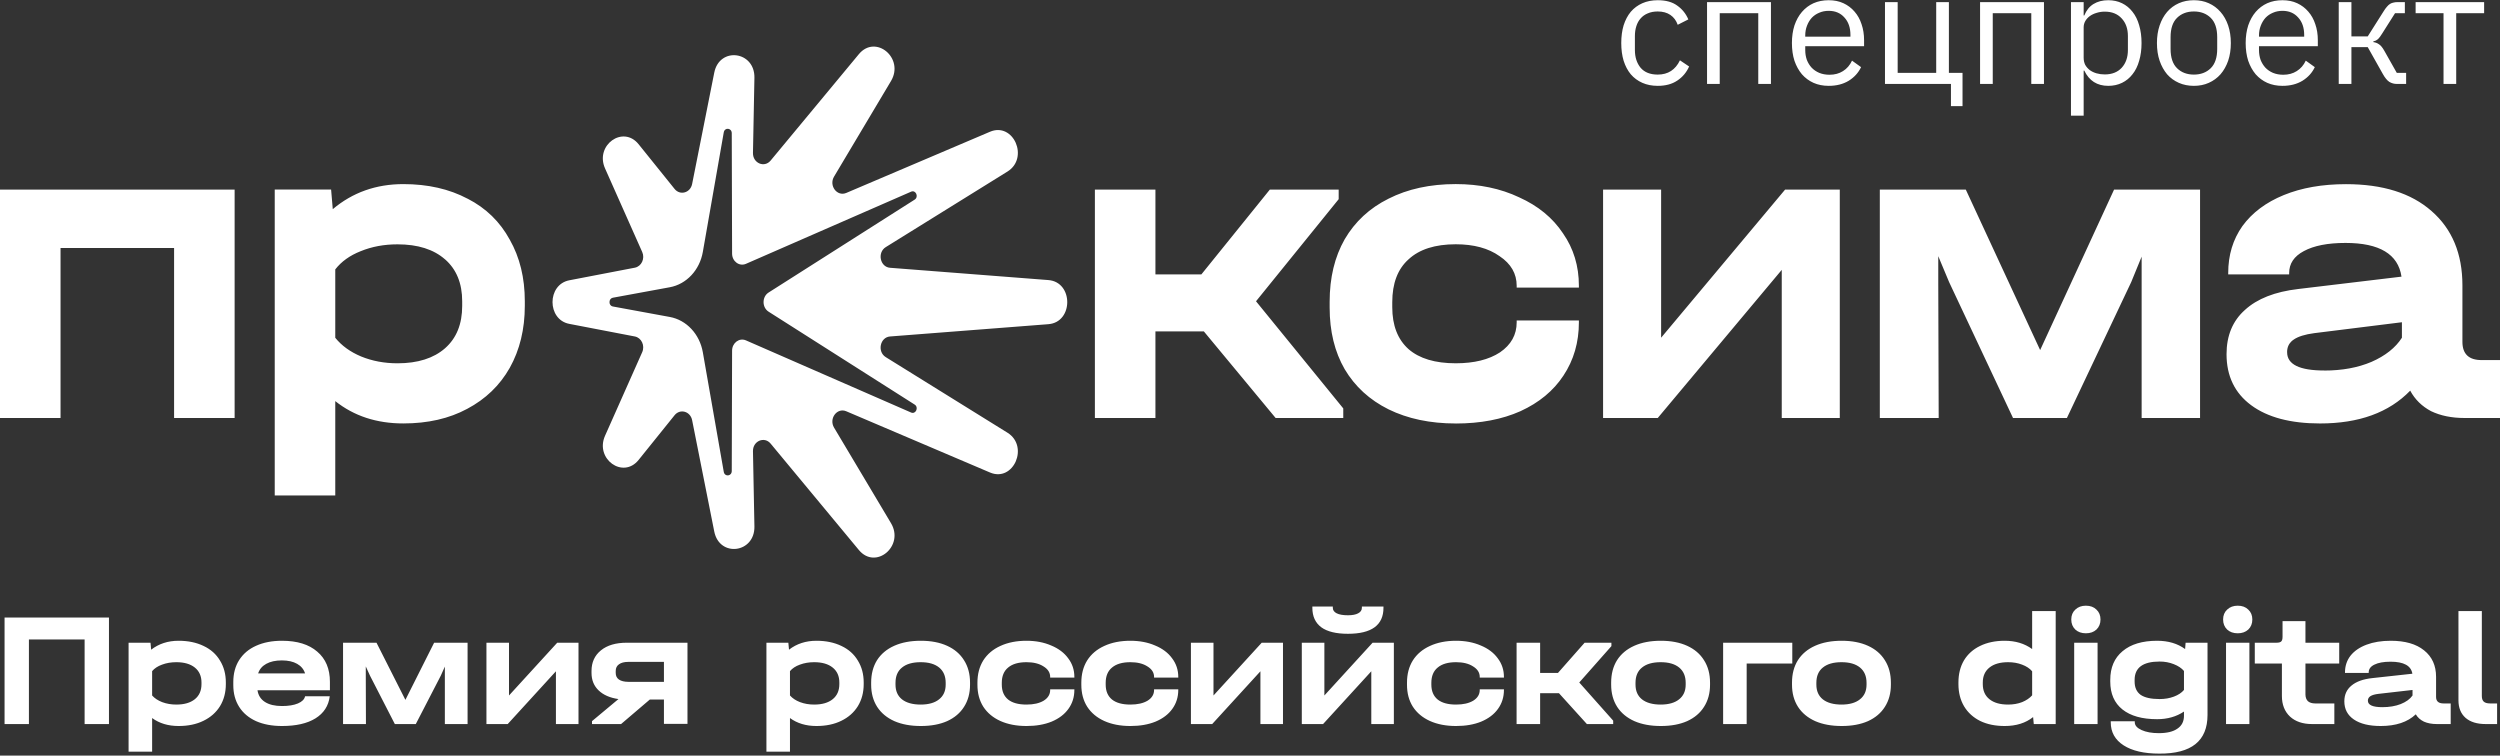 <svg width="268" height="81" viewBox="0 0 268 81" fill="none" xmlns="http://www.w3.org/2000/svg"><rect x="0" y="0" width="268" height="81" fill="#333333" stroke="none"/><path fill-rule="evenodd" clip-rule="evenodd" d="M176.06 8.88C176.547 9.096 177.097 9.203 177.709 9.203C178.548 9.203 179.244 9.016 179.8 8.642C180.367 8.268 180.791 7.764 181.075 7.129L180.089 6.466C179.602 7.486 178.808 7.996 177.709 7.996C176.904 7.996 176.292 7.753 175.873 7.265C175.465 6.767 175.261 6.132 175.261 5.361V3.865C175.261 3.48 175.312 3.129 175.414 2.811C175.516 2.483 175.669 2.205 175.873 1.978C176.077 1.74 176.332 1.559 176.638 1.434C176.944 1.298 177.301 1.23 177.709 1.23C178.253 1.23 178.706 1.355 179.069 1.604C179.431 1.854 179.692 2.205 179.851 2.658L180.99 2.08C180.729 1.468 180.332 0.975 179.8 0.601C179.278 0.216 178.581 0.023 177.709 0.023C177.097 0.023 176.547 0.131 176.06 0.346C175.572 0.562 175.159 0.868 174.819 1.264C174.49 1.661 174.235 2.143 174.054 2.709C173.884 3.276 173.799 3.911 173.799 4.613C173.799 5.316 173.884 5.951 174.054 6.517C174.235 7.084 174.49 7.566 174.819 7.962C175.159 8.359 175.572 8.665 176.06 8.88ZM194.406 8.88C194.893 9.096 195.437 9.203 196.038 9.203C196.865 9.203 197.579 9.022 198.18 8.659C198.78 8.285 199.222 7.798 199.506 7.197L198.537 6.5C198.31 6.988 197.987 7.362 197.568 7.622C197.16 7.883 196.678 8.013 196.123 8.013C195.715 8.013 195.346 7.945 195.018 7.809C194.7 7.673 194.428 7.486 194.202 7.248C193.986 7.01 193.816 6.733 193.692 6.415C193.578 6.087 193.522 5.735 193.522 5.361V4.953H199.829V4.307C199.829 3.684 199.738 3.112 199.557 2.59C199.387 2.069 199.137 1.621 198.809 1.247C198.48 0.862 198.083 0.562 197.619 0.346C197.154 0.131 196.627 0.023 196.038 0.023C195.437 0.023 194.893 0.131 194.406 0.346C193.93 0.562 193.516 0.873 193.165 1.281C192.825 1.678 192.558 2.16 192.366 2.726C192.184 3.293 192.094 3.922 192.094 4.613C192.094 5.316 192.184 5.951 192.366 6.517C192.558 7.073 192.825 7.554 193.165 7.962C193.516 8.359 193.93 8.665 194.406 8.88ZM195.018 1.366C195.324 1.23 195.664 1.162 196.038 1.162C196.74 1.162 197.301 1.4 197.721 1.876C198.151 2.341 198.367 2.964 198.367 3.746V3.933H193.522V3.814C193.522 3.429 193.584 3.078 193.709 2.76C193.833 2.432 194.003 2.148 194.219 1.91C194.445 1.672 194.712 1.491 195.018 1.366ZM222.008 0.227H223.368V1.655H223.436C223.663 1.1 223.992 0.692 224.422 0.431C224.864 0.159 225.391 0.023 226.003 0.023C226.547 0.023 227.04 0.131 227.482 0.346C227.924 0.562 228.298 0.868 228.604 1.264C228.922 1.661 229.16 2.143 229.318 2.709C229.488 3.276 229.573 3.911 229.573 4.613C229.573 5.316 229.488 5.951 229.318 6.517C229.16 7.084 228.922 7.566 228.604 7.962C228.298 8.359 227.924 8.665 227.482 8.88C227.04 9.096 226.547 9.203 226.003 9.203C224.813 9.203 223.958 8.659 223.436 7.571H223.368V12.399H222.008V0.227ZM225.629 7.979C226.4 7.979 227.006 7.741 227.448 7.265C227.89 6.778 228.111 6.143 228.111 5.361V3.865C228.111 3.083 227.89 2.454 227.448 1.978C227.006 1.491 226.4 1.247 225.629 1.247C225.323 1.247 225.029 1.293 224.745 1.383C224.473 1.463 224.235 1.576 224.031 1.723C223.827 1.871 223.663 2.052 223.538 2.267C223.425 2.471 223.368 2.692 223.368 2.93V6.194C223.368 6.478 223.425 6.733 223.538 6.959C223.663 7.175 223.827 7.362 224.031 7.52C224.235 7.668 224.473 7.781 224.745 7.86C225.029 7.94 225.323 7.979 225.629 7.979ZM233.57 8.88C234.057 9.096 234.595 9.203 235.185 9.203C235.774 9.203 236.307 9.096 236.783 8.88C237.27 8.665 237.689 8.359 238.041 7.962C238.392 7.554 238.664 7.073 238.857 6.517C239.049 5.951 239.146 5.316 239.146 4.613C239.146 3.922 239.049 3.293 238.857 2.726C238.664 2.16 238.392 1.678 238.041 1.281C237.689 0.873 237.27 0.562 236.783 0.346C236.307 0.131 235.774 0.023 235.185 0.023C234.595 0.023 234.057 0.131 233.57 0.346C233.082 0.562 232.663 0.873 232.312 1.281C231.972 1.678 231.705 2.16 231.513 2.726C231.32 3.293 231.224 3.922 231.224 4.613C231.224 5.316 231.32 5.951 231.513 6.517C231.705 7.073 231.972 7.554 232.312 7.962C232.663 8.359 233.082 8.665 233.57 8.88ZM236.987 7.316C236.522 7.77 235.921 7.996 235.185 7.996C234.448 7.996 233.847 7.77 233.383 7.316C232.918 6.863 232.686 6.172 232.686 5.242V3.984C232.686 3.055 232.918 2.364 233.383 1.91C233.847 1.457 234.448 1.23 235.185 1.23C235.921 1.23 236.522 1.457 236.987 1.91C237.451 2.364 237.684 3.055 237.684 3.984V5.242C237.684 6.172 237.451 6.863 236.987 7.316ZM244.68 9.203C244.08 9.203 243.536 9.096 243.048 8.88C242.572 8.665 242.159 8.359 241.807 7.962C241.467 7.554 241.201 7.073 241.008 6.517C240.827 5.951 240.736 5.316 240.736 4.613C240.736 3.922 240.827 3.293 241.008 2.726C241.201 2.16 241.467 1.678 241.807 1.281C242.159 0.873 242.572 0.562 243.048 0.346C243.536 0.131 244.08 0.023 244.68 0.023C245.27 0.023 245.797 0.131 246.261 0.346C246.726 0.562 247.123 0.862 247.451 1.247C247.78 1.621 248.029 2.069 248.199 2.59C248.381 3.112 248.471 3.684 248.471 4.307V4.953H242.164V5.361C242.164 5.735 242.221 6.087 242.334 6.415C242.459 6.733 242.629 7.01 242.844 7.248C243.071 7.486 243.343 7.673 243.66 7.809C243.989 7.945 244.357 8.013 244.765 8.013C245.321 8.013 245.802 7.883 246.21 7.622C246.63 7.362 246.953 6.988 247.179 6.5L248.148 7.197C247.865 7.798 247.423 8.285 246.822 8.659C246.222 9.022 245.508 9.203 244.68 9.203ZM244.68 1.162C244.306 1.162 243.966 1.23 243.66 1.366C243.354 1.491 243.088 1.672 242.861 1.91C242.646 2.148 242.476 2.432 242.351 2.76C242.227 3.078 242.164 3.429 242.164 3.814V3.933H247.009V3.746C247.009 2.964 246.794 2.341 246.363 1.876C245.944 1.4 245.383 1.162 244.68 1.162ZM252.072 0.227H250.712V8.999H252.072V5.055L253.823 5.055L255.438 7.928C255.665 8.336 255.897 8.62 256.135 8.778C256.385 8.926 256.657 8.999 256.951 8.999H257.937V7.809H256.934L255.591 5.429C255.399 5.089 255.212 4.863 255.03 4.749C254.86 4.625 254.656 4.545 254.418 4.511V4.443C254.532 4.409 254.628 4.375 254.707 4.341C254.787 4.296 254.86 4.245 254.928 4.188C254.996 4.12 255.064 4.041 255.132 3.95C255.2 3.86 255.28 3.741 255.37 3.593L256.747 1.417H257.801V0.227H257.002C256.844 0.227 256.702 0.244 256.577 0.278C256.453 0.301 256.334 0.346 256.22 0.414C256.107 0.482 255.994 0.584 255.88 0.72C255.767 0.845 255.648 1.009 255.523 1.213L253.823 3.899H252.072V0.227ZM258.954 1.417H261.946V8.999H263.306V1.417H266.298V0.227H258.954V1.417ZM219.114 0.227H212.263V8.999H213.623V1.417H217.754V8.999H219.114V0.227ZM209.142 8.999H202.07V0.227H203.43V7.809L207.561 7.809V0.227H208.921V7.809H210.383V11.379H209.142V8.999ZM182.995 0.227H189.846V8.999H188.486V1.417H184.355V8.999H182.995V0.227ZM61.029 34.719C58.63 34.261 58.63 30.51 61.029 30.047L68.055 28.696C68.765 28.56 69.162 27.721 68.845 27.014L64.861 18.055C63.753 15.568 66.786 13.383 68.457 15.46L72.316 20.254C72.905 20.986 74.009 20.674 74.196 19.723L76.568 7.789C77.126 4.98 80.928 5.468 80.874 8.34L80.718 16.392C80.695 17.489 81.937 18.026 82.612 17.211L92.072 5.804C93.868 3.639 96.976 6.233 95.516 8.686L89.41 18.933C88.834 19.898 89.731 21.103 90.719 20.683L106.128 14.124C108.643 13.056 110.345 16.938 108 18.391L94.953 26.492C94.019 27.072 94.341 28.623 95.413 28.706L112.386 30.023C115.084 30.232 115.084 34.544 112.386 34.753L95.413 36.07C94.341 36.153 94.015 37.704 94.953 38.284L108 46.385C110.345 47.843 108.643 51.725 106.128 50.652L90.719 44.088C89.731 43.668 88.834 44.873 89.41 45.838L95.516 56.085C96.976 58.533 93.872 61.132 92.072 58.962L82.612 47.555C81.937 46.741 80.695 47.277 80.718 48.374L80.874 56.426C80.932 59.298 77.126 59.786 76.568 56.977L74.196 45.043C74.009 44.092 72.905 43.78 72.316 44.512L68.457 49.306C66.786 51.383 63.753 49.194 64.861 46.711L68.845 37.752C69.158 37.045 68.765 36.206 68.055 36.07L61.029 34.719ZM65.348 32.276C65.384 32.105 65.5 31.954 65.701 31.915L71.802 30.793C73.589 30.466 75.005 28.955 75.344 27.004L77.587 14.192C77.685 13.627 78.444 13.705 78.444 14.28L78.48 27.184C78.48 28.023 79.257 28.594 79.967 28.282L97.673 20.547C98.173 20.327 98.517 21.103 98.053 21.4L82.393 31.359C81.674 31.817 81.674 32.954 82.393 33.412L98.053 43.371C98.517 43.668 98.173 44.439 97.673 44.224L79.967 36.489C79.257 36.177 78.484 36.753 78.48 37.587L78.444 50.491C78.444 51.066 77.685 51.144 77.587 50.579L75.344 37.767C75.005 35.816 73.589 34.304 71.802 33.978L65.701 32.856C65.419 32.803 65.299 32.525 65.348 32.281V32.276ZM43.235 19.736C45.862 19.736 48.158 20.258 50.127 21.302V21.297C52.097 22.306 53.602 23.774 54.648 25.696C55.724 27.588 56.26 29.787 56.26 32.294V32.782C56.26 35.293 55.72 37.508 54.648 39.429C53.576 41.321 52.053 42.784 50.083 43.828C48.144 44.872 45.862 45.393 43.235 45.393C40.372 45.393 37.942 44.594 35.941 42.999V53.114H29.451V20.321H35.495L35.673 22.423C37.791 20.634 40.31 19.736 43.235 19.736ZM49.547 32.299C49.547 30.378 48.935 28.875 47.711 27.802V27.807C46.487 26.73 44.79 26.193 42.61 26.193C41.176 26.193 39.863 26.437 38.67 26.925C37.509 27.383 36.598 28.032 35.941 28.88V36.21C36.625 37.059 37.549 37.727 38.715 38.215C39.908 38.702 41.208 38.946 42.61 38.946C44.785 38.946 46.487 38.405 47.711 37.332C48.935 36.254 49.547 34.742 49.547 32.787V32.299ZM25.152 20.328V44.81H18.662V26.585H6.49V44.81H0V20.328H25.152ZM148.849 43.88C150.908 44.889 153.307 45.397 156.054 45.397V45.401C158.707 45.401 161.021 44.958 162.99 44.08C164.987 43.168 166.528 41.895 167.6 40.266C168.703 38.608 169.257 36.701 169.257 34.55V34.355H162.588V34.55C162.588 35.887 161.99 36.959 160.797 37.774C159.605 38.554 158.023 38.944 156.054 38.944C153.847 38.944 152.159 38.437 150.997 37.428C149.832 36.384 149.251 34.887 149.251 32.931V32.395C149.251 30.376 149.832 28.844 150.997 27.801C152.159 26.723 153.847 26.186 156.054 26.186C157.992 26.186 159.56 26.611 160.753 27.459C161.976 28.274 162.588 29.332 162.588 30.634V30.829H169.257V30.634C169.257 28.518 168.69 26.645 167.555 25.016C166.452 23.353 164.884 22.066 162.856 21.154C160.855 20.207 158.591 19.734 156.054 19.734C153.311 19.734 150.908 20.256 148.849 21.3C146.821 22.309 145.253 23.763 144.15 25.65C143.074 27.542 142.538 29.771 142.538 32.346V32.98C142.538 35.521 143.078 37.72 144.15 39.578C145.253 41.437 146.821 42.87 148.849 43.88ZM268 38.601V44.809H264.194C262.823 44.809 261.63 44.566 260.612 44.078C259.629 43.556 258.883 42.825 258.374 41.878C256.105 44.224 252.885 45.395 248.708 45.395C245.546 45.395 243.085 44.741 241.325 43.439C239.565 42.137 238.685 40.313 238.685 37.967C238.685 35.977 239.342 34.397 240.655 33.227C241.968 32.022 243.875 31.271 246.386 30.979L257.441 29.657C257.083 27.248 255.082 26.043 251.442 26.043C249.53 26.043 248.043 26.336 246.966 26.921C245.921 27.477 245.398 28.257 245.398 29.267V29.413H238.864V29.267C238.864 27.345 239.373 25.668 240.387 24.234C241.432 22.8 242.911 21.693 244.818 20.913C246.729 20.132 248.949 19.742 251.487 19.742C255.426 19.742 258.481 20.703 260.661 22.624C262.868 24.546 263.971 27.204 263.971 30.588V36.645C263.971 37.948 264.659 38.601 266.03 38.601H268ZM249.159 39.723C251.071 39.723 252.755 39.416 254.216 38.796C255.707 38.143 256.797 37.279 257.485 36.206V34.544L248.087 35.714C247.1 35.846 246.372 36.07 245.894 36.397C245.841 36.431 245.792 36.47 245.742 36.509C245.722 36.525 245.704 36.542 245.685 36.558L245.668 36.574L245.645 36.596L245.645 36.596L245.645 36.596L245.644 36.597C245.582 36.655 245.528 36.719 245.479 36.782C245.354 36.948 245.264 37.138 245.22 37.348C245.206 37.406 245.198 37.464 245.189 37.523L245.189 37.523C245.184 37.562 245.18 37.601 245.18 37.645V37.762C245.18 39.064 246.506 39.718 249.164 39.718L249.159 39.723ZM235.846 20.328V44.81H229.584V27.512L228.463 30.248L221.571 44.81H215.796L208.948 30.248L207.782 27.463V30.443L207.827 44.81H201.516V20.328H210.735L218.703 37.529L226.627 20.328H235.846ZM178.072 20.328V36.202L191.36 20.328H197.225V44.81H191.003V28.931L177.71 44.81H171.85V20.328H178.072ZM143.998 44.81V43.786V43.781L134.645 32.296L143.506 21.352V20.328H136.123L128.784 29.419H123.862V20.328H117.372V44.81H123.862V35.525H129.052L136.748 44.81H143.998ZM266.47 77.619C265.542 77.619 264.823 77.399 264.312 76.958C263.801 76.505 263.546 75.879 263.546 75.078V65.505H266.053V74.625C266.053 74.892 266.122 75.09 266.261 75.217C266.401 75.345 266.627 75.409 266.94 75.409H267.689V77.619H266.47ZM262.714 77.619V75.409H261.948C261.414 75.409 261.147 75.177 261.147 74.712V72.554C261.147 71.347 260.718 70.401 259.859 69.717C259.012 69.032 257.823 68.69 256.291 68.69C255.305 68.69 254.44 68.829 253.698 69.108C252.955 69.386 252.381 69.781 251.974 70.291C251.58 70.802 251.383 71.399 251.383 72.084V72.136H253.924V72.084C253.924 71.724 254.127 71.446 254.533 71.249C254.951 71.04 255.531 70.935 256.274 70.935C257.689 70.935 258.467 71.365 258.606 72.223L254.307 72.693C253.332 72.798 252.589 73.065 252.079 73.494C251.568 73.912 251.313 74.475 251.313 75.182C251.313 76.018 251.655 76.668 252.34 77.132C253.025 77.596 253.982 77.828 255.212 77.828C256.836 77.828 258.09 77.41 258.972 76.575C259.169 76.911 259.459 77.172 259.842 77.358C260.236 77.532 260.701 77.619 261.234 77.619H262.714ZM257.353 75.478C256.784 75.699 256.129 75.809 255.386 75.809C254.353 75.809 253.837 75.577 253.837 75.113C253.837 74.904 253.93 74.741 254.115 74.625C254.301 74.509 254.585 74.428 254.968 74.382L258.623 73.964V74.556C258.357 74.939 257.933 75.246 257.353 75.478ZM247.144 71.127V74.434C247.144 74.747 247.231 74.991 247.405 75.165C247.59 75.327 247.852 75.409 248.188 75.409H250.242V77.619H247.857C246.859 77.619 246.07 77.352 245.49 76.819C244.91 76.273 244.62 75.536 244.62 74.608V71.127H241.713V68.899H244.045C244.289 68.899 244.457 68.852 244.55 68.76C244.643 68.667 244.689 68.499 244.689 68.255V66.584H247.144V68.899H250.764V71.127H247.144ZM241.136 77.619V68.899H238.63V77.619H241.136ZM238.752 67.489C239.042 67.756 239.419 67.889 239.883 67.889C240.347 67.889 240.724 67.756 241.015 67.489C241.305 67.21 241.45 66.851 241.45 66.41C241.45 65.969 241.305 65.615 241.015 65.348C240.736 65.07 240.359 64.93 239.883 64.93C239.419 64.93 239.042 65.07 238.752 65.348C238.462 65.615 238.317 65.969 238.317 66.41C238.317 66.851 238.462 67.21 238.752 67.489ZM236.646 68.899V76.644C236.646 79.429 234.923 80.81 231.476 80.787C229.84 80.787 228.564 80.491 227.647 79.899C226.73 79.308 226.272 78.484 226.272 77.428V77.323H228.848V77.428C228.848 77.764 229.092 78.043 229.579 78.263C230.066 78.484 230.681 78.594 231.424 78.594C232.306 78.594 232.973 78.431 233.426 78.106C233.89 77.793 234.122 77.335 234.122 76.731V76.279C233.31 76.824 232.352 77.097 231.25 77.097C229.637 77.097 228.396 76.749 227.525 76.053C226.655 75.356 226.22 74.358 226.22 73.059V72.885C226.22 71.562 226.661 70.535 227.543 69.804C228.425 69.061 229.66 68.69 231.25 68.69C232.434 68.69 233.432 68.986 234.244 69.578L234.296 68.899H236.646ZM231.511 74.939C232.068 74.939 232.579 74.852 233.043 74.677C233.507 74.504 233.867 74.266 234.122 73.964V71.927C233.867 71.626 233.501 71.382 233.025 71.196C232.561 71.011 232.057 70.918 231.511 70.918C229.724 70.918 228.831 71.573 228.831 72.885V73.059C228.831 73.697 229.045 74.173 229.475 74.486C229.916 74.788 230.594 74.939 231.511 74.939ZM224.86 77.619V68.899H222.353V77.619H224.86ZM222.475 67.489C222.765 67.756 223.142 67.889 223.607 67.889C224.071 67.889 224.448 67.756 224.738 67.489C225.028 67.21 225.173 66.851 225.173 66.41C225.173 65.969 225.028 65.615 224.738 65.348C224.459 65.07 224.082 64.93 223.607 64.93C223.142 64.93 222.765 65.07 222.475 65.348C222.185 65.615 222.04 65.969 222.04 66.41C222.04 66.851 222.185 67.21 222.475 67.489ZM220.37 65.505V77.619H218.02L217.95 76.871C217.15 77.509 216.134 77.828 214.904 77.828C213.895 77.828 213.019 77.648 212.276 77.288C211.533 76.917 210.959 76.395 210.553 75.722C210.147 75.037 209.944 74.242 209.944 73.337V73.163C209.944 72.258 210.141 71.469 210.535 70.796C210.942 70.123 211.516 69.607 212.259 69.247C213.013 68.876 213.895 68.69 214.904 68.69C216.053 68.69 217.034 68.986 217.846 69.578V65.505H220.37ZM215.27 75.53C215.815 75.53 216.314 75.443 216.767 75.269C217.219 75.084 217.579 74.84 217.846 74.538V71.962C217.591 71.66 217.231 71.423 216.767 71.249C216.314 71.075 215.815 70.987 215.27 70.987C214.411 70.987 213.744 71.179 213.268 71.562C212.792 71.945 212.555 72.479 212.555 73.163V73.337C212.555 74.034 212.792 74.573 213.268 74.956C213.744 75.339 214.411 75.53 215.27 75.53ZM194.592 77.306C195.393 77.654 196.339 77.828 197.429 77.828C198.52 77.828 199.46 77.654 200.249 77.306C201.038 76.946 201.642 76.436 202.059 75.774C202.489 75.101 202.703 74.312 202.703 73.407V73.181C202.703 72.252 202.489 71.452 202.059 70.779C201.642 70.106 201.038 69.589 200.249 69.23C199.46 68.87 198.52 68.69 197.429 68.69C196.327 68.69 195.376 68.87 194.575 69.23C193.774 69.589 193.159 70.106 192.73 70.779C192.312 71.452 192.103 72.252 192.103 73.181V73.407C192.103 74.312 192.318 75.101 192.747 75.774C193.177 76.436 193.792 76.946 194.592 77.306ZM199.379 74.973C198.915 75.345 198.259 75.53 197.412 75.53C196.553 75.53 195.886 75.345 195.41 74.973C194.946 74.602 194.714 74.074 194.714 73.389V73.198C194.714 72.479 194.946 71.933 195.41 71.562C195.875 71.179 196.542 70.987 197.412 70.987C198.271 70.987 198.932 71.179 199.396 71.562C199.861 71.945 200.093 72.49 200.093 73.198V73.389C200.093 74.074 199.855 74.602 199.379 74.973ZM192.134 68.899V71.127H187.243V77.619H184.719V68.899H192.134ZM175.205 77.306C176.006 77.654 176.952 77.828 178.042 77.828C179.133 77.828 180.073 77.654 180.862 77.306C181.651 76.946 182.255 76.436 182.672 75.774C183.102 75.101 183.316 74.312 183.316 73.407V73.181C183.316 72.252 183.102 71.452 182.672 70.779C182.255 70.106 181.651 69.589 180.862 69.23C180.073 68.87 179.133 68.69 178.042 68.69C176.94 68.69 175.988 68.87 175.188 69.23C174.387 69.589 173.772 70.106 173.343 70.779C172.925 71.452 172.716 72.252 172.716 73.181V73.407C172.716 74.312 172.931 75.101 173.36 75.774C173.789 76.436 174.404 76.946 175.205 77.306ZM179.992 74.973C179.528 75.345 178.872 75.53 178.025 75.53C177.166 75.53 176.499 75.345 176.023 74.973C175.559 74.602 175.327 74.074 175.327 73.389V73.198C175.327 72.479 175.559 71.933 176.023 71.562C176.487 71.179 177.155 70.987 178.025 70.987C178.884 70.987 179.545 71.179 180.009 71.562C180.473 71.945 180.705 72.49 180.705 73.198V73.389C180.705 74.074 180.468 74.602 179.992 74.973ZM172.934 77.254V77.619H170.115L167.121 74.312H165.102V77.619H162.578V68.899H165.102V72.136H167.016L169.871 68.899H172.743V69.264L169.297 73.163L172.934 77.254ZM153.285 77.288C154.085 77.648 155.019 77.828 156.087 77.828C157.12 77.828 158.019 77.671 158.785 77.358C159.562 77.033 160.16 76.581 160.578 76C161.007 75.409 161.222 74.73 161.222 73.964V73.894H158.628V73.964C158.628 74.44 158.396 74.823 157.932 75.113C157.468 75.391 156.853 75.53 156.087 75.53C155.228 75.53 154.573 75.351 154.12 74.991C153.667 74.62 153.441 74.086 153.441 73.389V73.198C153.441 72.479 153.667 71.933 154.12 71.562C154.573 71.179 155.228 70.987 156.087 70.987C156.841 70.987 157.45 71.138 157.914 71.44C158.39 71.73 158.628 72.107 158.628 72.571V72.641H161.222V72.571C161.222 71.817 161.001 71.15 160.56 70.57C160.131 69.978 159.522 69.52 158.733 69.195C157.955 68.858 157.073 68.69 156.087 68.69C155.019 68.69 154.085 68.876 153.285 69.247C152.495 69.607 151.886 70.123 151.457 70.796C151.039 71.469 150.83 72.264 150.83 73.181V73.407C150.83 74.312 151.039 75.095 151.457 75.757C151.886 76.418 152.495 76.929 153.285 77.288ZM141.973 68.899V74.556L147.142 68.899H149.422V77.619H147.003V71.962L141.833 77.619H139.553V68.899H141.973ZM144.496 67.942C143.232 67.942 142.28 67.709 141.642 67.245C141.004 66.769 140.685 66.073 140.685 65.156V65.017H142.878V65.156C142.878 65.412 143.017 65.609 143.295 65.748C143.574 65.888 143.974 65.957 144.496 65.957C144.972 65.957 145.338 65.888 145.593 65.748C145.86 65.609 145.993 65.412 145.993 65.156V65.017H148.308V65.156C148.308 67.013 147.038 67.942 144.496 67.942ZM130.086 74.556V68.899H127.667V77.619H129.947L135.117 71.962V77.619H137.536V68.899H135.256L130.086 74.556ZM121.176 77.828C120.108 77.828 119.174 77.648 118.373 77.288C117.584 76.929 116.975 76.418 116.546 75.757C116.128 75.095 115.919 74.312 115.919 73.407V73.181C115.919 72.264 116.128 71.469 116.546 70.796C116.975 70.123 117.584 69.607 118.373 69.247C119.174 68.876 120.108 68.69 121.176 68.69C122.162 68.69 123.044 68.858 123.822 69.195C124.611 69.52 125.22 69.978 125.649 70.57C126.09 71.15 126.311 71.817 126.311 72.571V72.641H123.717V72.571C123.717 72.107 123.479 71.73 123.003 71.44C122.539 71.138 121.93 70.987 121.176 70.987C120.317 70.987 119.661 71.179 119.209 71.562C118.756 71.933 118.53 72.479 118.53 73.198V73.389C118.53 74.086 118.756 74.62 119.209 74.991C119.661 75.351 120.317 75.53 121.176 75.53C121.942 75.53 122.557 75.391 123.021 75.113C123.485 74.823 123.717 74.44 123.717 73.964V73.894H126.311V73.964C126.311 74.73 126.096 75.409 125.667 76C125.249 76.581 124.651 77.033 123.874 77.358C123.108 77.671 122.209 77.828 121.176 77.828ZM107.235 77.288C108.036 77.648 108.97 77.828 110.037 77.828C111.07 77.828 111.969 77.671 112.735 77.358C113.513 77.033 114.11 76.581 114.528 76C114.957 75.409 115.172 74.73 115.172 73.964V73.894H112.579V73.964C112.579 74.44 112.347 74.823 111.882 75.113C111.418 75.391 110.803 75.53 110.037 75.53C109.179 75.53 108.523 75.351 108.071 74.991C107.618 74.62 107.392 74.086 107.392 73.389V73.198C107.392 72.479 107.618 71.933 108.071 71.562C108.523 71.179 109.179 70.987 110.037 70.987C110.792 70.987 111.401 71.138 111.865 71.44C112.341 71.73 112.579 72.107 112.579 72.571V72.641H115.172V72.571C115.172 71.817 114.952 71.15 114.511 70.57C114.081 69.978 113.472 69.52 112.683 69.195C111.906 68.858 111.024 68.69 110.037 68.69C108.97 68.69 108.036 68.876 107.235 69.247C106.446 69.607 105.837 70.123 105.407 70.796C104.99 71.469 104.781 72.264 104.781 73.181V73.407C104.781 74.312 104.99 75.095 105.407 75.757C105.837 76.418 106.446 76.929 107.235 77.288ZM98.714 77.828C97.623 77.828 96.677 77.654 95.876 77.306C95.076 76.946 94.461 76.436 94.031 75.774C93.602 75.101 93.388 74.312 93.388 73.407V73.181C93.388 72.252 93.596 71.452 94.014 70.779C94.443 70.106 95.058 69.589 95.859 69.23C96.66 68.87 97.611 68.69 98.714 68.69C99.804 68.69 100.744 68.87 101.533 69.23C102.322 69.589 102.926 70.106 103.344 70.779C103.773 71.452 103.988 72.252 103.988 73.181V73.407C103.988 74.312 103.773 75.101 103.344 75.774C102.926 76.436 102.322 76.946 101.533 77.306C100.744 77.654 99.804 77.828 98.714 77.828ZM98.696 75.53C99.543 75.53 100.199 75.345 100.663 74.973C101.139 74.602 101.377 74.074 101.377 73.389V73.198C101.377 72.49 101.145 71.945 100.681 71.562C100.216 71.179 99.555 70.987 98.696 70.987C97.826 70.987 97.159 71.179 96.695 71.562C96.23 71.933 95.998 72.479 95.998 73.198V73.389C95.998 74.074 96.23 74.602 96.695 74.973C97.17 75.345 97.838 75.53 98.696 75.53ZM90.203 69.247C89.437 68.876 88.543 68.69 87.522 68.69C86.385 68.69 85.405 69.009 84.581 69.647L84.511 68.899H82.161V80.578H84.685V76.975C85.463 77.544 86.408 77.828 87.522 77.828C88.543 77.828 89.431 77.642 90.186 77.271C90.951 76.9 91.543 76.377 91.961 75.704C92.379 75.02 92.588 74.231 92.588 73.337V73.163C92.588 72.27 92.379 71.487 91.961 70.813C91.555 70.129 90.969 69.607 90.203 69.247ZM89.263 71.562C89.739 71.945 89.977 72.479 89.977 73.163V73.337C89.977 74.034 89.739 74.573 89.263 74.956C88.787 75.339 88.126 75.53 87.279 75.53C86.733 75.53 86.228 75.443 85.764 75.269C85.312 75.095 84.952 74.857 84.685 74.556V71.945C84.941 71.643 85.294 71.411 85.747 71.249C86.211 71.075 86.722 70.987 87.279 70.987C88.126 70.987 88.787 71.179 89.263 71.562ZM73.698 77.602H71.174V74.991H69.66L66.579 77.619H63.463V77.306L66.3 74.939C65.395 74.811 64.688 74.504 64.177 74.016C63.666 73.529 63.411 72.902 63.411 72.136V71.927C63.411 70.999 63.748 70.262 64.421 69.717C65.094 69.171 66.016 68.899 67.188 68.899H73.698V77.602ZM71.174 73.094V70.953H67.38C66.927 70.953 66.585 71.04 66.353 71.214C66.121 71.376 66.005 71.614 66.005 71.927V72.136C66.005 72.45 66.121 72.688 66.353 72.85C66.596 73.012 66.939 73.094 67.38 73.094H71.174ZM54.565 74.556V68.899H52.146V77.619H54.426L59.595 71.962V77.619H62.015V68.899H59.735L54.565 74.556ZM50.125 68.899V77.619H47.688V71.457L47.253 72.432L44.573 77.619H42.327L39.664 72.432L39.212 71.44V72.502L39.229 77.619H36.775V68.899H40.36L43.459 75.026L46.539 68.899H50.125ZM27.604 73.999H35.367V73.094C35.367 71.701 34.914 70.622 34.009 69.856C33.116 69.079 31.857 68.69 30.232 68.69C29.164 68.69 28.236 68.87 27.447 69.23C26.67 69.578 26.066 70.088 25.637 70.761C25.219 71.423 25.01 72.206 25.01 73.111V73.442C25.01 74.335 25.219 75.113 25.637 75.774C26.055 76.436 26.658 76.946 27.447 77.306C28.236 77.654 29.164 77.828 30.232 77.828C31.741 77.828 32.936 77.555 33.818 77.01C34.711 76.453 35.222 75.664 35.349 74.643H32.704C32.634 74.968 32.379 75.223 31.938 75.409C31.497 75.594 30.928 75.687 30.232 75.687C29.466 75.687 28.857 75.542 28.404 75.252C27.952 74.962 27.685 74.544 27.604 73.999ZM28.544 71.162C28.985 70.918 29.541 70.796 30.215 70.796C30.876 70.796 31.421 70.918 31.851 71.162C32.28 71.405 32.564 71.748 32.704 72.189H27.673C27.813 71.748 28.103 71.405 28.544 71.162ZM19.145 68.69C20.166 68.69 21.06 68.876 21.826 69.247C22.591 69.607 23.177 70.129 23.584 70.813C24.001 71.487 24.21 72.27 24.21 73.163V73.337C24.21 74.231 24.001 75.02 23.584 75.704C23.166 76.377 22.574 76.9 21.808 77.271C21.054 77.642 20.166 77.828 19.145 77.828C18.031 77.828 17.085 77.544 16.308 76.975V80.578H13.784V68.899H16.134L16.203 69.647C17.027 69.009 18.008 68.69 19.145 68.69ZM21.599 73.163C21.599 72.479 21.361 71.945 20.886 71.562C20.41 71.179 19.748 70.987 18.901 70.987C18.344 70.987 17.834 71.075 17.37 71.249C16.917 71.411 16.563 71.643 16.308 71.945V74.556C16.575 74.857 16.935 75.095 17.387 75.269C17.851 75.443 18.356 75.53 18.901 75.53C19.748 75.53 20.41 75.339 20.886 74.956C21.361 74.573 21.599 74.034 21.599 73.337V73.163ZM11.681 77.619V66.201H0.489V77.619H3.1V68.551H9.07V77.619H11.681Z" fill="white"/></svg>
